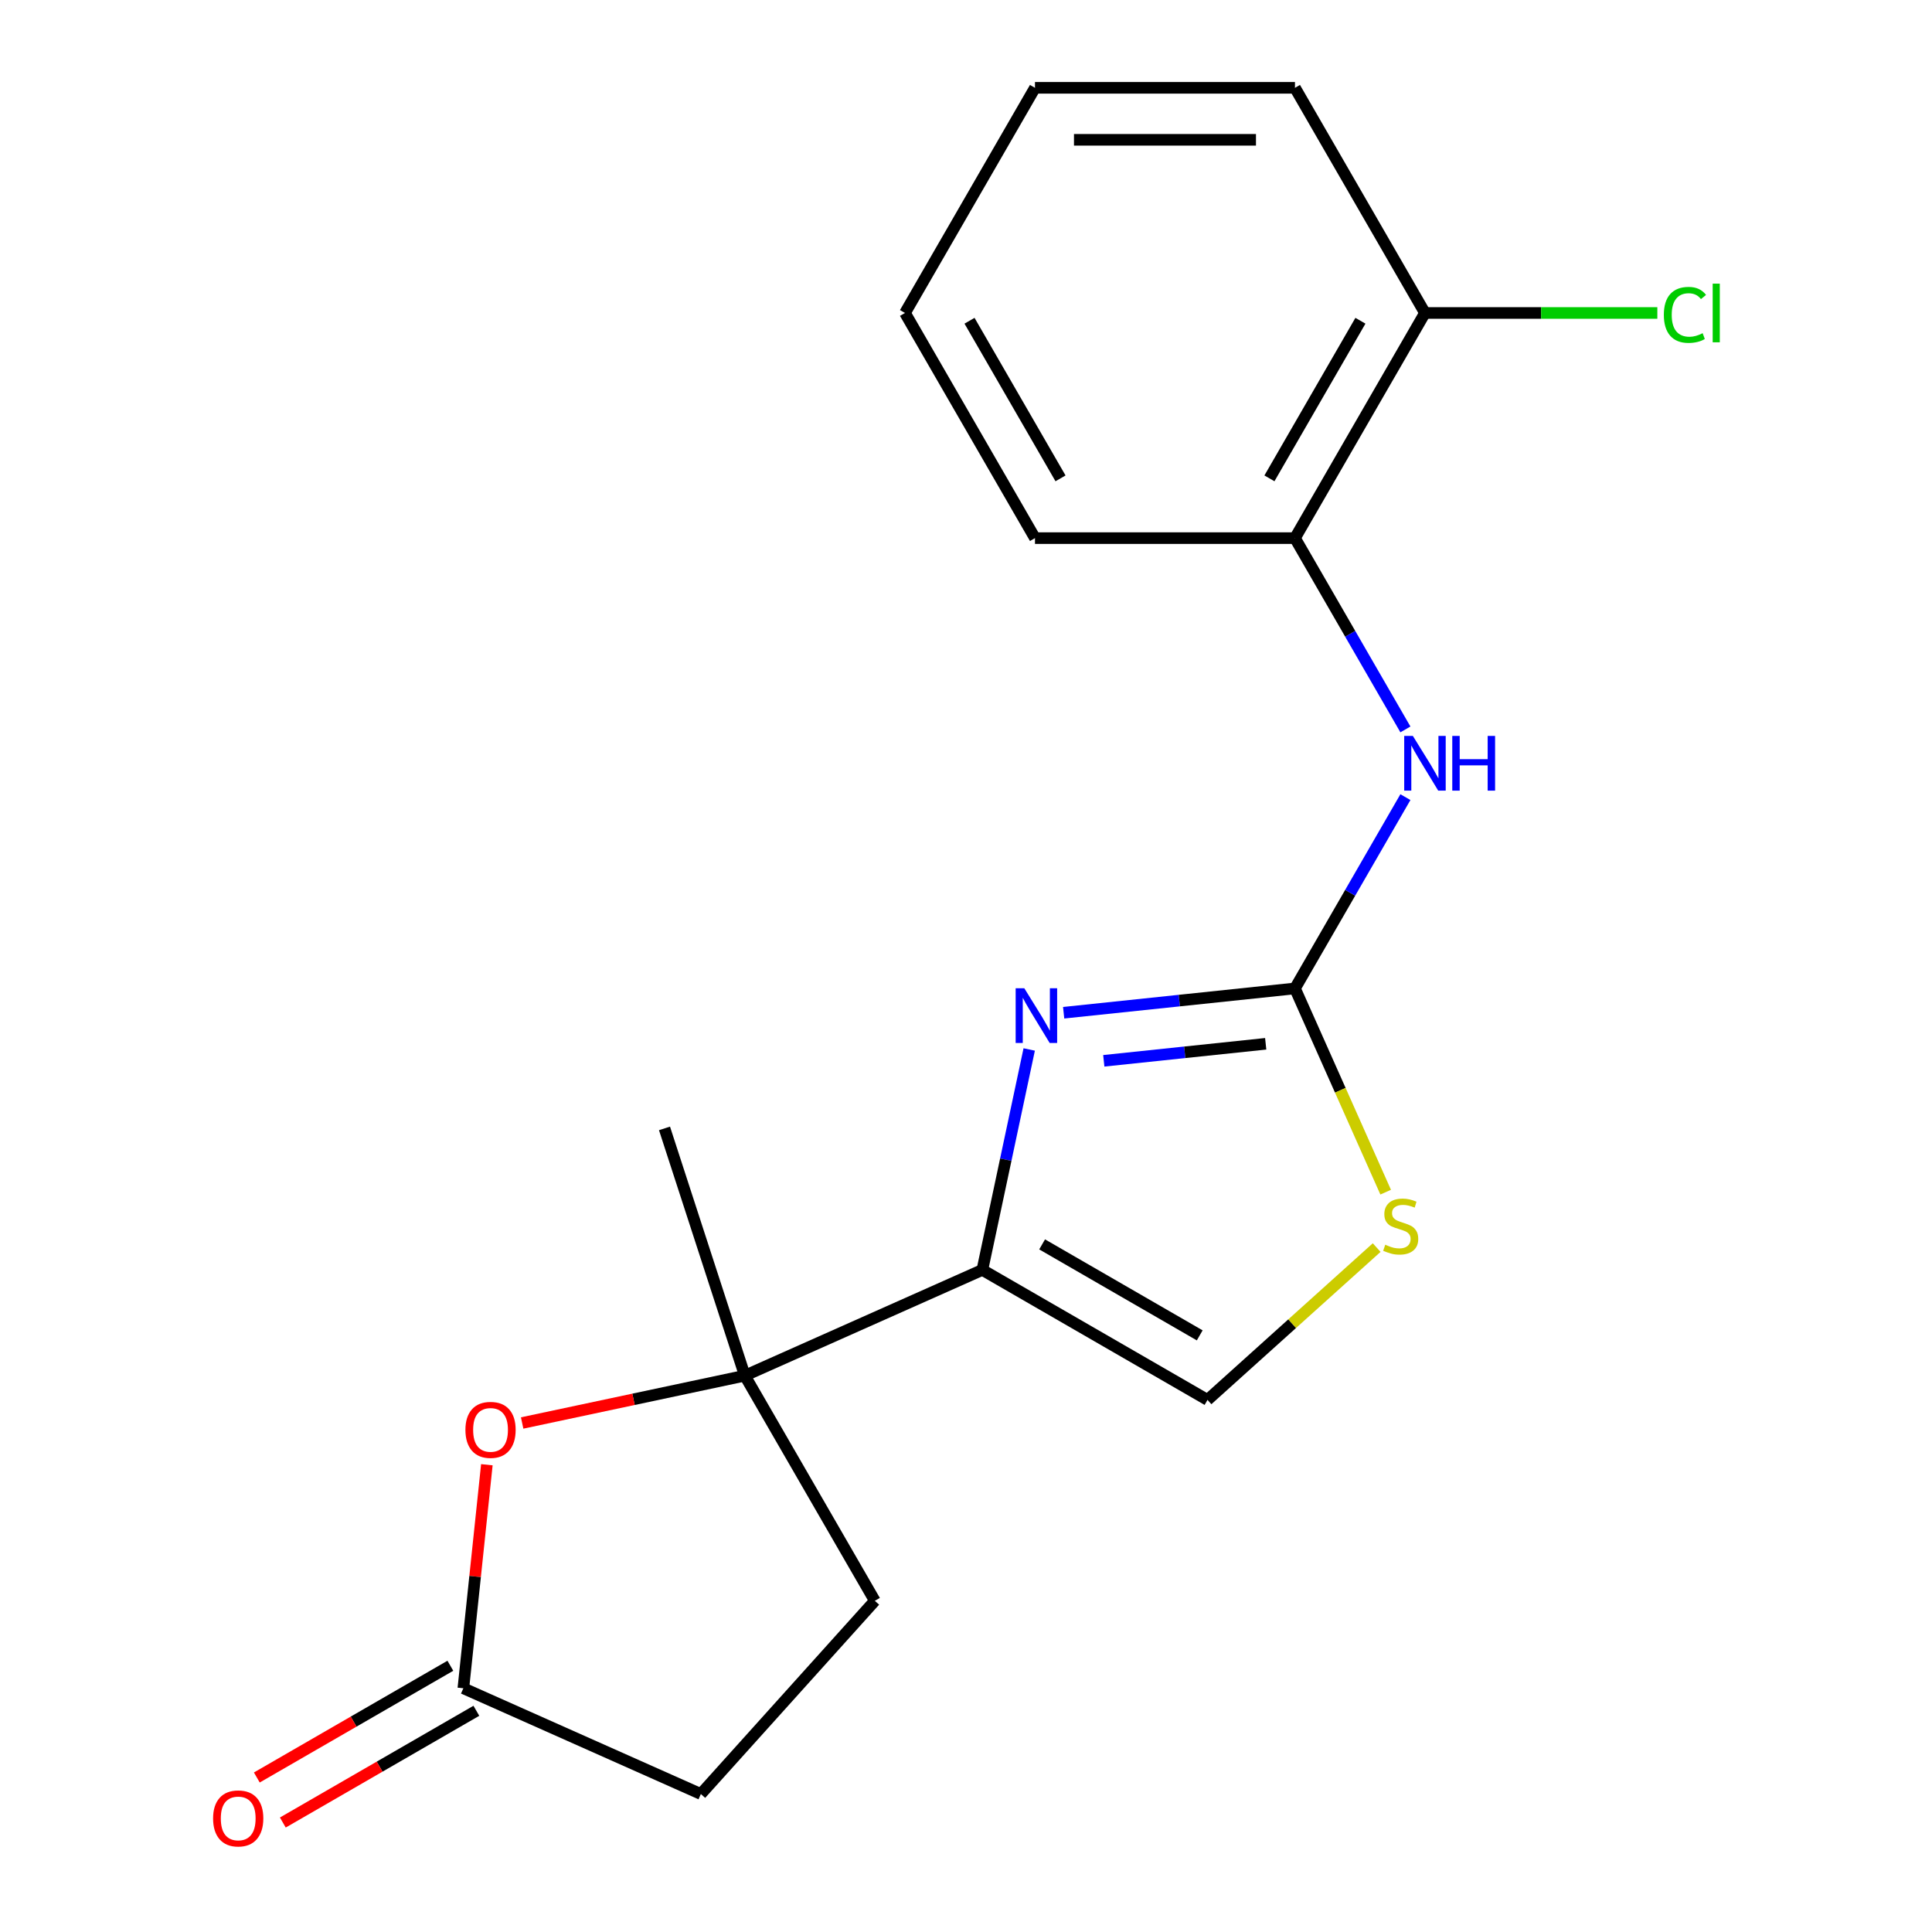 <?xml version='1.0' encoding='iso-8859-1'?>
<svg version='1.1' baseProfile='full'
              xmlns='http://www.w3.org/2000/svg'
                      xmlns:rdkit='http://www.rdkit.org/xml'
                      xmlns:xlink='http://www.w3.org/1999/xlink'
                  xml:space='preserve'
width='1000px' height='1000px' viewBox='0 0 1000 1000'>
<!-- END OF HEADER -->
<rect style='opacity:1.0;fill:#FFFFFF;stroke:none' width='1000' height='1000' x='0' y='0'> </rect>
<path class='bond-0' d='M 532.716,543.201 L 520.589,600.253' style='fill:none;fill-rule:evenodd;stroke:#0000FF;stroke-width:6px;stroke-linecap:butt;stroke-linejoin:miter;stroke-opacity:1' />
<path class='bond-0' d='M 520.589,600.253 L 508.462,657.304' style='fill:none;fill-rule:evenodd;stroke:#000000;stroke-width:6px;stroke-linecap:butt;stroke-linejoin:miter;stroke-opacity:1' />
<path class='bond-1' d='M 550.545,524.194 L 610.408,517.903' style='fill:none;fill-rule:evenodd;stroke:#0000FF;stroke-width:6px;stroke-linecap:butt;stroke-linejoin:miter;stroke-opacity:1' />
<path class='bond-1' d='M 610.408,517.903 L 670.271,511.611' style='fill:none;fill-rule:evenodd;stroke:#000000;stroke-width:6px;stroke-linecap:butt;stroke-linejoin:miter;stroke-opacity:1' />
<path class='bond-1' d='M 571.317,549.073 L 613.221,544.669' style='fill:none;fill-rule:evenodd;stroke:#0000FF;stroke-width:6px;stroke-linecap:butt;stroke-linejoin:miter;stroke-opacity:1' />
<path class='bond-1' d='M 613.221,544.669 L 655.125,540.264' style='fill:none;fill-rule:evenodd;stroke:#000000;stroke-width:6px;stroke-linecap:butt;stroke-linejoin:miter;stroke-opacity:1' />
<path class='bond-2' d='M 508.462,657.304 L 385.529,712.038' style='fill:none;fill-rule:evenodd;stroke:#000000;stroke-width:6px;stroke-linecap:butt;stroke-linejoin:miter;stroke-opacity:1' />
<path class='bond-5' d='M 508.462,657.304 L 625.001,724.588' style='fill:none;fill-rule:evenodd;stroke:#000000;stroke-width:6px;stroke-linecap:butt;stroke-linejoin:miter;stroke-opacity:1' />
<path class='bond-5' d='M 539.4,644.089 L 620.977,691.187' style='fill:none;fill-rule:evenodd;stroke:#000000;stroke-width:6px;stroke-linecap:butt;stroke-linejoin:miter;stroke-opacity:1' />
<path class='bond-4' d='M 670.271,511.611 L 693.746,564.335' style='fill:none;fill-rule:evenodd;stroke:#000000;stroke-width:6px;stroke-linecap:butt;stroke-linejoin:miter;stroke-opacity:1' />
<path class='bond-4' d='M 693.746,564.335 L 717.22,617.06' style='fill:none;fill-rule:evenodd;stroke:#CCCC00;stroke-width:6px;stroke-linecap:butt;stroke-linejoin:miter;stroke-opacity:1' />
<path class='bond-6' d='M 670.271,511.611 L 698.854,462.103' style='fill:none;fill-rule:evenodd;stroke:#000000;stroke-width:6px;stroke-linecap:butt;stroke-linejoin:miter;stroke-opacity:1' />
<path class='bond-6' d='M 698.854,462.103 L 727.437,412.596' style='fill:none;fill-rule:evenodd;stroke:#0000FF;stroke-width:6px;stroke-linecap:butt;stroke-linejoin:miter;stroke-opacity:1' />
<path class='bond-3' d='M 385.529,712.038 L 327.897,724.288' style='fill:none;fill-rule:evenodd;stroke:#000000;stroke-width:6px;stroke-linecap:butt;stroke-linejoin:miter;stroke-opacity:1' />
<path class='bond-3' d='M 327.897,724.288 L 270.266,736.537' style='fill:none;fill-rule:evenodd;stroke:#FF0000;stroke-width:6px;stroke-linecap:butt;stroke-linejoin:miter;stroke-opacity:1' />
<path class='bond-9' d='M 385.529,712.038 L 452.813,828.577' style='fill:none;fill-rule:evenodd;stroke:#000000;stroke-width:6px;stroke-linecap:butt;stroke-linejoin:miter;stroke-opacity:1' />
<path class='bond-14' d='M 385.529,712.038 L 343.945,584.056' style='fill:none;fill-rule:evenodd;stroke:#000000;stroke-width:6px;stroke-linecap:butt;stroke-linejoin:miter;stroke-opacity:1' />
<path class='bond-7' d='M 251.997,758.14 L 245.916,815.993' style='fill:none;fill-rule:evenodd;stroke:#FF0000;stroke-width:6px;stroke-linecap:butt;stroke-linejoin:miter;stroke-opacity:1' />
<path class='bond-7' d='M 245.916,815.993 L 239.835,873.846' style='fill:none;fill-rule:evenodd;stroke:#000000;stroke-width:6px;stroke-linecap:butt;stroke-linejoin:miter;stroke-opacity:1' />
<path class='bond-19' d='M 712.561,645.749 L 668.781,685.169' style='fill:none;fill-rule:evenodd;stroke:#CCCC00;stroke-width:6px;stroke-linecap:butt;stroke-linejoin:miter;stroke-opacity:1' />
<path class='bond-19' d='M 668.781,685.169 L 625.001,724.588' style='fill:none;fill-rule:evenodd;stroke:#000000;stroke-width:6px;stroke-linecap:butt;stroke-linejoin:miter;stroke-opacity:1' />
<path class='bond-8' d='M 727.437,377.547 L 698.854,328.04' style='fill:none;fill-rule:evenodd;stroke:#0000FF;stroke-width:6px;stroke-linecap:butt;stroke-linejoin:miter;stroke-opacity:1' />
<path class='bond-8' d='M 698.854,328.04 L 670.271,278.533' style='fill:none;fill-rule:evenodd;stroke:#000000;stroke-width:6px;stroke-linecap:butt;stroke-linejoin:miter;stroke-opacity:1' />
<path class='bond-11' d='M 233.107,862.192 L 183.02,891.11' style='fill:none;fill-rule:evenodd;stroke:#000000;stroke-width:6px;stroke-linecap:butt;stroke-linejoin:miter;stroke-opacity:1' />
<path class='bond-11' d='M 183.02,891.11 L 132.932,920.028' style='fill:none;fill-rule:evenodd;stroke:#FF0000;stroke-width:6px;stroke-linecap:butt;stroke-linejoin:miter;stroke-opacity:1' />
<path class='bond-11' d='M 246.564,885.5 L 196.476,914.418' style='fill:none;fill-rule:evenodd;stroke:#000000;stroke-width:6px;stroke-linecap:butt;stroke-linejoin:miter;stroke-opacity:1' />
<path class='bond-11' d='M 196.476,914.418 L 146.389,943.336' style='fill:none;fill-rule:evenodd;stroke:#FF0000;stroke-width:6px;stroke-linecap:butt;stroke-linejoin:miter;stroke-opacity:1' />
<path class='bond-20' d='M 239.835,873.846 L 362.769,928.58' style='fill:none;fill-rule:evenodd;stroke:#000000;stroke-width:6px;stroke-linecap:butt;stroke-linejoin:miter;stroke-opacity:1' />
<path class='bond-10' d='M 670.271,278.533 L 737.555,161.994' style='fill:none;fill-rule:evenodd;stroke:#000000;stroke-width:6px;stroke-linecap:butt;stroke-linejoin:miter;stroke-opacity:1' />
<path class='bond-10' d='M 657.056,247.595 L 704.155,166.018' style='fill:none;fill-rule:evenodd;stroke:#000000;stroke-width:6px;stroke-linecap:butt;stroke-linejoin:miter;stroke-opacity:1' />
<path class='bond-15' d='M 670.271,278.533 L 535.703,278.533' style='fill:none;fill-rule:evenodd;stroke:#000000;stroke-width:6px;stroke-linecap:butt;stroke-linejoin:miter;stroke-opacity:1' />
<path class='bond-12' d='M 452.813,828.577 L 362.769,928.58' style='fill:none;fill-rule:evenodd;stroke:#000000;stroke-width:6px;stroke-linecap:butt;stroke-linejoin:miter;stroke-opacity:1' />
<path class='bond-13' d='M 737.555,161.994 L 797.697,161.994' style='fill:none;fill-rule:evenodd;stroke:#000000;stroke-width:6px;stroke-linecap:butt;stroke-linejoin:miter;stroke-opacity:1' />
<path class='bond-13' d='M 797.697,161.994 L 857.839,161.994' style='fill:none;fill-rule:evenodd;stroke:#00CC00;stroke-width:6px;stroke-linecap:butt;stroke-linejoin:miter;stroke-opacity:1' />
<path class='bond-16' d='M 737.555,161.994 L 670.271,45.455' style='fill:none;fill-rule:evenodd;stroke:#000000;stroke-width:6px;stroke-linecap:butt;stroke-linejoin:miter;stroke-opacity:1' />
<path class='bond-17' d='M 535.703,278.533 L 468.42,161.994' style='fill:none;fill-rule:evenodd;stroke:#000000;stroke-width:6px;stroke-linecap:butt;stroke-linejoin:miter;stroke-opacity:1' />
<path class='bond-17' d='M 548.919,247.595 L 501.82,166.018' style='fill:none;fill-rule:evenodd;stroke:#000000;stroke-width:6px;stroke-linecap:butt;stroke-linejoin:miter;stroke-opacity:1' />
<path class='bond-21' d='M 670.271,45.455 L 535.703,45.455' style='fill:none;fill-rule:evenodd;stroke:#000000;stroke-width:6px;stroke-linecap:butt;stroke-linejoin:miter;stroke-opacity:1' />
<path class='bond-21' d='M 650.086,72.368 L 555.889,72.368' style='fill:none;fill-rule:evenodd;stroke:#000000;stroke-width:6px;stroke-linecap:butt;stroke-linejoin:miter;stroke-opacity:1' />
<path class='bond-18' d='M 468.42,161.994 L 535.703,45.455' style='fill:none;fill-rule:evenodd;stroke:#000000;stroke-width:6px;stroke-linecap:butt;stroke-linejoin:miter;stroke-opacity:1' />
<path  class='atom-0' d='M 530.181 511.517
L 539.461 526.517
Q 540.381 527.997, 541.861 530.677
Q 543.341 533.357, 543.421 533.517
L 543.421 511.517
L 547.181 511.517
L 547.181 539.837
L 543.301 539.837
L 533.341 523.437
Q 532.181 521.517, 530.941 519.317
Q 529.741 517.117, 529.381 516.437
L 529.381 539.837
L 525.701 539.837
L 525.701 511.517
L 530.181 511.517
' fill='#0000FF'/>
<path  class='atom-4' d='M 240.902 740.096
Q 240.902 733.296, 244.262 729.496
Q 247.622 725.696, 253.902 725.696
Q 260.182 725.696, 263.542 729.496
Q 266.902 733.296, 266.902 740.096
Q 266.902 746.976, 263.502 750.896
Q 260.102 754.776, 253.902 754.776
Q 247.662 754.776, 244.262 750.896
Q 240.902 747.016, 240.902 740.096
M 253.902 751.576
Q 258.222 751.576, 260.542 748.696
Q 262.902 745.776, 262.902 740.096
Q 262.902 734.536, 260.542 731.736
Q 258.222 728.896, 253.902 728.896
Q 249.582 728.896, 247.222 731.696
Q 244.902 734.496, 244.902 740.096
Q 244.902 745.816, 247.222 748.696
Q 249.582 751.576, 253.902 751.576
' fill='#FF0000'/>
<path  class='atom-5' d='M 717.005 644.264
Q 717.325 644.384, 718.645 644.944
Q 719.965 645.504, 721.405 645.864
Q 722.885 646.184, 724.325 646.184
Q 727.005 646.184, 728.565 644.904
Q 730.125 643.584, 730.125 641.304
Q 730.125 639.744, 729.325 638.784
Q 728.565 637.824, 727.365 637.304
Q 726.165 636.784, 724.165 636.184
Q 721.645 635.424, 720.125 634.704
Q 718.645 633.984, 717.565 632.464
Q 716.525 630.944, 716.525 628.384
Q 716.525 624.824, 718.925 622.624
Q 721.365 620.424, 726.165 620.424
Q 729.445 620.424, 733.165 621.984
L 732.245 625.064
Q 728.845 623.664, 726.285 623.664
Q 723.525 623.664, 722.005 624.824
Q 720.485 625.944, 720.525 627.904
Q 720.525 629.424, 721.285 630.344
Q 722.085 631.264, 723.205 631.784
Q 724.365 632.304, 726.285 632.904
Q 728.845 633.704, 730.365 634.504
Q 731.885 635.304, 732.965 636.944
Q 734.085 638.544, 734.085 641.304
Q 734.085 645.224, 731.445 647.344
Q 728.845 649.424, 724.485 649.424
Q 721.965 649.424, 720.045 648.864
Q 718.165 648.344, 715.925 647.424
L 717.005 644.264
' fill='#CCCC00'/>
<path  class='atom-7' d='M 731.295 380.912
L 740.575 395.912
Q 741.495 397.392, 742.975 400.072
Q 744.455 402.752, 744.535 402.912
L 744.535 380.912
L 748.295 380.912
L 748.295 409.232
L 744.415 409.232
L 734.455 392.832
Q 733.295 390.912, 732.055 388.712
Q 730.855 386.512, 730.495 385.832
L 730.495 409.232
L 726.815 409.232
L 726.815 380.912
L 731.295 380.912
' fill='#0000FF'/>
<path  class='atom-7' d='M 751.695 380.912
L 755.535 380.912
L 755.535 392.952
L 770.015 392.952
L 770.015 380.912
L 773.855 380.912
L 773.855 409.232
L 770.015 409.232
L 770.015 396.152
L 755.535 396.152
L 755.535 409.232
L 751.695 409.232
L 751.695 380.912
' fill='#0000FF'/>
<path  class='atom-12' d='M 110.296 941.21
Q 110.296 934.41, 113.656 930.61
Q 117.016 926.81, 123.296 926.81
Q 129.576 926.81, 132.936 930.61
Q 136.296 934.41, 136.296 941.21
Q 136.296 948.09, 132.896 952.01
Q 129.496 955.89, 123.296 955.89
Q 117.056 955.89, 113.656 952.01
Q 110.296 948.13, 110.296 941.21
M 123.296 952.69
Q 127.616 952.69, 129.936 949.81
Q 132.296 946.89, 132.296 941.21
Q 132.296 935.65, 129.936 932.85
Q 127.616 930.01, 123.296 930.01
Q 118.976 930.01, 116.616 932.81
Q 114.296 935.61, 114.296 941.21
Q 114.296 946.93, 116.616 949.81
Q 118.976 952.69, 123.296 952.69
' fill='#FF0000'/>
<path  class='atom-14' d='M 861.203 162.974
Q 861.203 155.934, 864.483 152.254
Q 867.803 148.534, 874.083 148.534
Q 879.923 148.534, 883.043 152.654
L 880.403 154.814
Q 878.123 151.814, 874.083 151.814
Q 869.803 151.814, 867.523 154.694
Q 865.283 157.534, 865.283 162.974
Q 865.283 168.574, 867.603 171.454
Q 869.963 174.334, 874.523 174.334
Q 877.643 174.334, 881.283 172.454
L 882.403 175.454
Q 880.923 176.414, 878.683 176.974
Q 876.443 177.534, 873.963 177.534
Q 867.803 177.534, 864.483 173.774
Q 861.203 170.014, 861.203 162.974
' fill='#00CC00'/>
<path  class='atom-14' d='M 886.483 146.814
L 890.163 146.814
L 890.163 177.174
L 886.483 177.174
L 886.483 146.814
' fill='#00CC00'/>
</svg>
